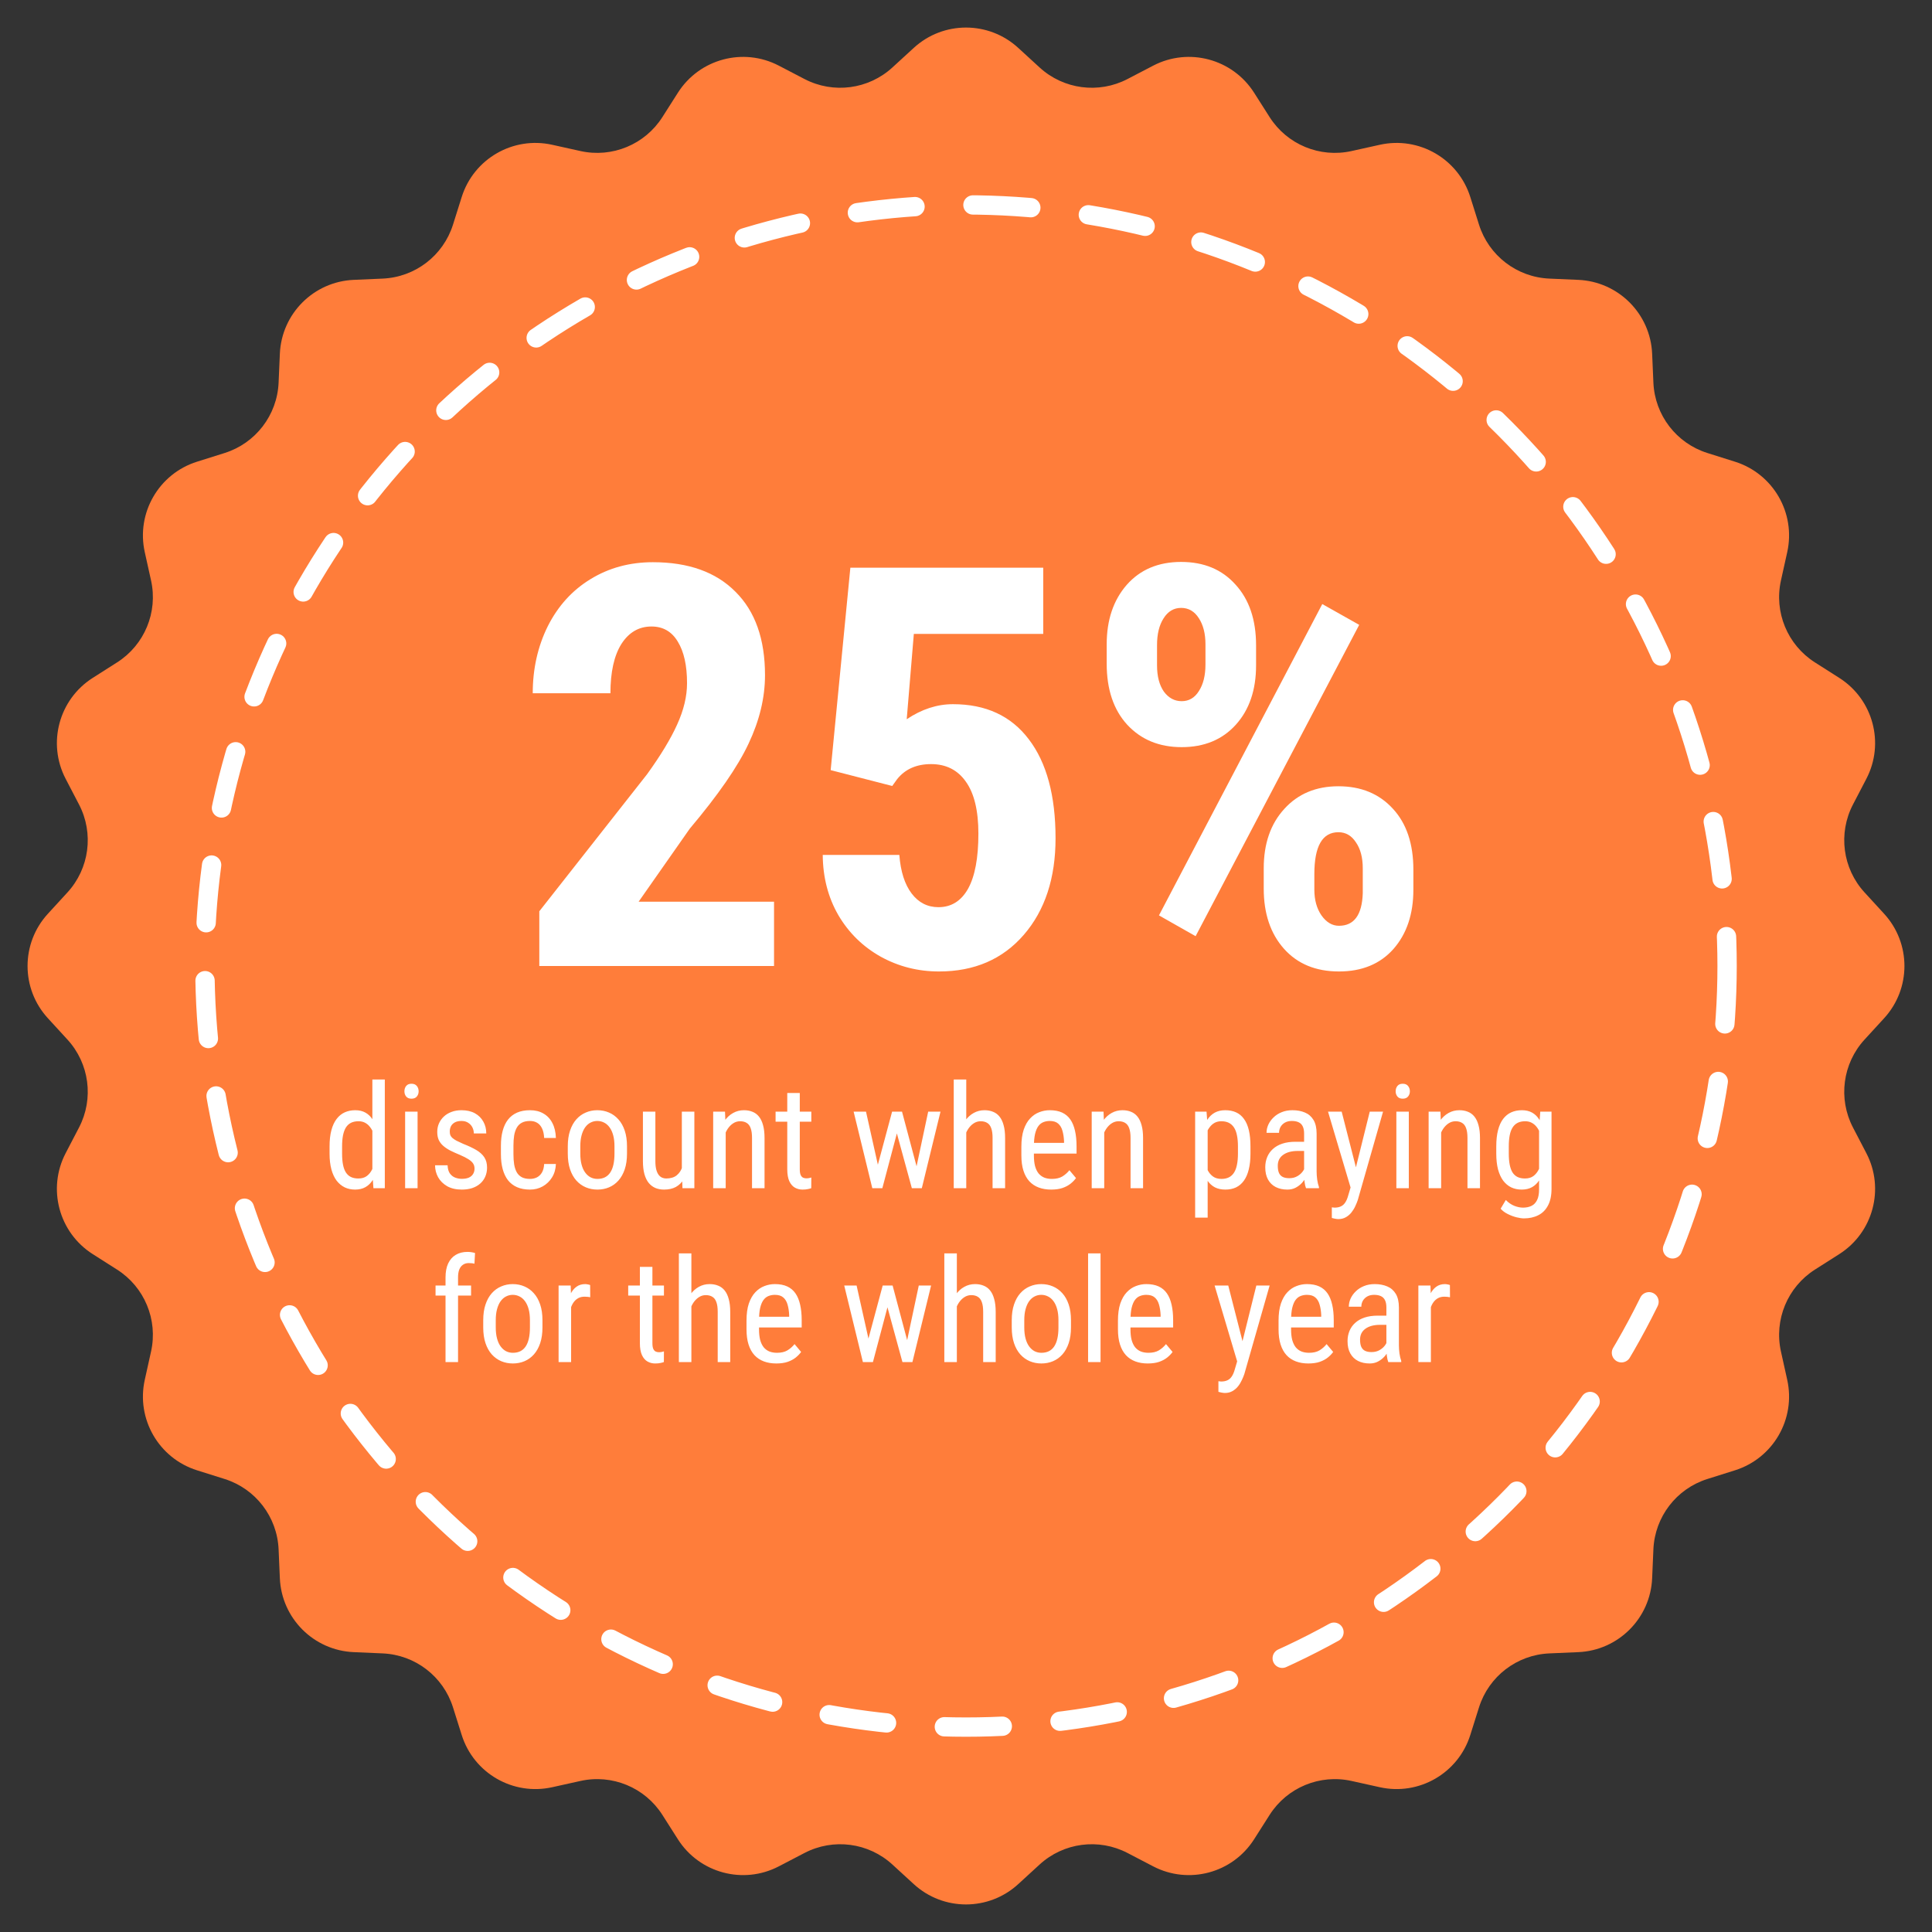 <?xml version="1.0" encoding="UTF-8"?> <svg xmlns="http://www.w3.org/2000/svg" width="200" height="200" viewBox="0 0 200 200" fill="none"><rect x="0" y="0" width="200" height="200" fill="#333333" stroke="none"/> <path d="M94.594 4.956C97.653 2.152 102.348 2.152 105.406 4.956L107.616 6.982C110.096 9.256 113.734 9.735 116.718 8.181L119.377 6.796C123.057 4.879 127.592 6.094 129.821 9.594L131.431 12.123C133.238 14.961 136.628 16.366 139.913 15.636L142.84 14.987C146.891 14.088 150.957 16.435 152.204 20.393L153.105 23.253C154.115 26.462 157.026 28.695 160.388 28.841L163.383 28.971C167.529 29.151 170.849 32.471 171.029 36.617L171.159 39.612C171.305 42.974 173.538 45.885 176.748 46.895L179.607 47.796C183.565 49.043 185.912 53.109 185.013 57.16L184.364 60.087C183.635 63.372 185.039 66.762 187.877 68.569L190.406 70.179C193.906 72.408 195.121 76.943 193.204 80.623L191.819 83.282C190.265 86.266 190.744 89.904 193.018 92.384L195.044 94.594C197.848 97.653 197.848 102.348 195.044 105.406L193.018 107.616C190.744 110.096 190.265 113.734 191.819 116.718L193.204 119.377C195.121 123.057 193.906 127.592 190.406 129.821L187.877 131.431C185.039 133.238 183.635 136.628 184.364 139.913L185.013 142.84C185.912 146.891 183.565 150.957 179.607 152.204L176.748 153.105C173.538 154.115 171.305 157.026 171.159 160.388L171.029 163.383C170.849 167.529 167.529 170.849 163.383 171.029L160.388 171.159C157.026 171.305 154.115 173.538 153.105 176.748L152.204 179.607C150.957 183.565 146.891 185.912 142.84 185.013L139.913 184.364C136.628 183.635 133.238 185.039 131.431 187.877L129.821 190.406C127.592 193.906 123.057 195.121 119.377 193.204L116.718 191.819C113.734 190.265 110.096 190.744 107.616 193.018L105.406 195.044C102.348 197.848 97.653 197.848 94.594 195.044L92.384 193.018C89.904 190.744 86.266 190.265 83.282 191.819L80.623 193.204C76.943 195.121 72.408 193.906 70.179 190.406L68.569 187.877C66.762 185.039 63.372 183.635 60.087 184.364L57.16 185.013C53.109 185.912 49.043 183.565 47.796 179.607L46.895 176.748C45.885 173.538 42.974 171.305 39.612 171.159L36.617 171.029C32.471 170.849 29.151 167.529 28.971 163.383L28.841 160.388C28.695 157.026 26.462 154.115 23.253 153.105L20.393 152.204C16.435 150.957 14.088 146.891 14.987 142.84L15.636 139.913C16.366 136.628 14.961 133.238 12.123 131.431L9.594 129.821C6.094 127.592 4.879 123.057 6.796 119.377L8.181 116.718C9.735 113.734 9.256 110.096 6.982 107.616L4.956 105.406C2.152 102.348 2.152 97.653 4.956 94.594L6.982 92.384C9.256 89.904 9.735 86.266 8.181 83.282L6.796 80.623C4.879 76.943 6.094 72.408 9.594 70.179L12.123 68.569C14.961 66.762 16.366 63.372 15.636 60.087L14.987 57.16C14.088 53.109 16.435 49.043 20.393 47.796L23.253 46.895C26.462 45.885 28.695 42.974 28.841 39.612L28.971 36.617C29.151 32.471 32.471 29.151 36.617 28.971L39.612 28.841C42.974 28.695 45.885 26.462 46.895 23.253L47.796 20.393C49.043 16.435 53.109 14.088 57.16 14.987L60.087 15.636C63.372 16.366 66.762 14.961 68.569 12.123L70.179 9.594C72.408 6.094 76.943 4.879 80.623 6.796L83.282 8.181C86.266 9.735 89.904 9.256 92.384 6.982L94.594 4.956Z" fill="#FF7D3A"></path> <circle cx="100" cy="100" r="78.788" stroke="white" stroke-width="2" stroke-linecap="round" stroke-linejoin="round" stroke-dasharray="6 6"></circle> <path d="M80.128 100H55.829V94.336L66.987 80.147C68.403 78.184 69.442 76.466 70.103 74.993C70.782 73.502 71.122 72.076 71.122 70.717C71.122 68.885 70.801 67.451 70.159 66.412C69.536 65.374 68.63 64.855 67.44 64.855C66.138 64.855 65.099 65.459 64.325 66.667C63.57 67.875 63.192 69.575 63.192 71.765H55.149C55.149 69.235 55.669 66.922 56.707 64.826C57.764 62.73 59.237 61.107 61.125 59.955C63.032 58.785 65.184 58.199 67.582 58.199C71.264 58.199 74.115 59.219 76.135 61.258C78.174 63.278 79.193 66.157 79.193 69.895C79.193 72.218 78.627 74.578 77.494 76.976C76.38 79.355 74.351 82.29 71.405 85.783L66.109 93.345H80.128V100ZM85.99 79.723L88.029 58.766H107.995V65.619H94.6L93.863 74.455C95.412 73.417 97.007 72.897 98.649 72.897C102.048 72.897 104.663 74.106 106.494 76.522C108.344 78.939 109.27 82.356 109.27 86.774C109.27 90.909 108.174 94.242 105.984 96.772C103.794 99.301 100.868 100.566 97.205 100.566C95.034 100.566 93.023 100.057 91.173 99.037C89.323 97.999 87.859 96.564 86.783 94.732C85.726 92.901 85.188 90.824 85.169 88.502H93.099C93.231 90.22 93.656 91.551 94.373 92.495C95.091 93.439 96.016 93.911 97.148 93.911C98.47 93.911 99.49 93.279 100.207 92.014C100.924 90.73 101.283 88.823 101.283 86.293C101.283 83.914 100.849 82.12 99.981 80.912C99.131 79.704 97.932 79.1 96.384 79.1C94.873 79.1 93.703 79.619 92.872 80.657L92.362 81.365L85.99 79.723ZM114.565 66.695C114.565 64.184 115.255 62.136 116.633 60.55C118.03 58.964 119.909 58.171 122.269 58.171C124.629 58.171 126.507 58.954 127.904 60.522C129.32 62.07 130.028 64.165 130.028 66.809V68.876C130.028 71.425 129.33 73.473 127.933 75.022C126.535 76.57 124.666 77.344 122.325 77.344C120.003 77.344 118.124 76.57 116.689 75.022C115.273 73.473 114.565 71.368 114.565 68.706V66.695ZM119.776 68.876C119.776 70.009 120.012 70.915 120.484 71.595C120.975 72.255 121.589 72.586 122.325 72.586C123.08 72.586 123.675 72.237 124.109 71.538C124.562 70.84 124.789 69.924 124.789 68.791V66.695C124.789 65.6 124.562 64.704 124.109 64.005C123.656 63.287 123.043 62.929 122.269 62.929C121.513 62.929 120.909 63.287 120.456 64.005C120.003 64.704 119.776 65.629 119.776 66.78V68.876ZM130.821 89.89C130.821 87.341 131.529 85.292 132.945 83.744C134.361 82.177 136.23 81.394 138.553 81.394C140.894 81.394 142.772 82.168 144.188 83.716C145.604 85.245 146.312 87.35 146.312 90.031V92.099C146.312 94.629 145.623 96.677 144.245 98.244C142.867 99.792 140.988 100.566 138.609 100.566C136.212 100.566 134.314 99.783 132.917 98.216C131.52 96.649 130.821 94.572 130.821 91.985V89.89ZM136.061 92.099C136.061 93.156 136.306 94.043 136.797 94.761C137.307 95.478 137.911 95.837 138.609 95.837C140.176 95.837 140.998 94.713 141.073 92.467V89.89C141.073 88.776 140.837 87.879 140.365 87.199C139.912 86.501 139.308 86.151 138.553 86.151C136.891 86.151 136.061 87.596 136.061 90.484V92.099ZM123.77 96.913L119.975 94.761L136.882 62.532L140.705 64.685L123.77 96.913Z" fill="white"></path> <path d="M38.547 121.462V111.75H39.836V123H38.657L38.547 121.462ZM34.116 119.418V118.679C34.116 118.024 34.18 117.463 34.307 116.994C34.434 116.521 34.614 116.132 34.849 115.83C35.083 115.522 35.364 115.295 35.691 115.148C36.018 115.002 36.379 114.929 36.775 114.929C37.185 114.929 37.537 115.012 37.83 115.178C38.127 115.344 38.377 115.585 38.577 115.903C38.777 116.215 38.933 116.596 39.045 117.045C39.163 117.49 39.241 117.993 39.28 118.554V119.543C39.236 120.1 39.155 120.6 39.038 121.044C38.926 121.489 38.77 121.867 38.569 122.18C38.369 122.492 38.12 122.731 37.822 122.897C37.524 123.063 37.17 123.146 36.76 123.146C36.37 123.146 36.013 123.071 35.691 122.919C35.369 122.763 35.088 122.531 34.849 122.224C34.614 121.911 34.434 121.523 34.307 121.059C34.18 120.59 34.116 120.043 34.116 119.418ZM35.413 118.679V119.418C35.413 119.858 35.444 120.241 35.508 120.568C35.571 120.891 35.671 121.159 35.808 121.374C35.945 121.584 36.118 121.74 36.328 121.843C36.543 121.945 36.799 121.997 37.097 121.997C37.459 121.997 37.754 121.909 37.983 121.733C38.213 121.557 38.396 121.325 38.533 121.037C38.674 120.744 38.787 120.429 38.87 120.092V118.012C38.821 117.763 38.75 117.524 38.657 117.294C38.565 117.06 38.447 116.853 38.306 116.672C38.169 116.486 38.001 116.34 37.8 116.232C37.605 116.125 37.376 116.071 37.112 116.071C36.814 116.071 36.555 116.125 36.335 116.232C36.121 116.34 35.945 116.501 35.808 116.716C35.676 116.931 35.576 117.202 35.508 117.529C35.444 117.856 35.413 118.239 35.413 118.679ZM43.227 115.075V123H41.938V115.075H43.227ZM41.865 112.973C41.865 112.753 41.926 112.568 42.048 112.417C42.17 112.265 42.353 112.189 42.598 112.189C42.842 112.189 43.025 112.265 43.147 112.417C43.274 112.568 43.337 112.753 43.337 112.973C43.337 113.183 43.274 113.364 43.147 113.515C43.025 113.662 42.842 113.735 42.598 113.735C42.353 113.735 42.17 113.662 42.048 113.515C41.926 113.364 41.865 113.183 41.865 112.973ZM49.123 120.971C49.123 120.771 49.075 120.595 48.977 120.444C48.879 120.292 48.718 120.146 48.494 120.004C48.274 119.863 47.976 119.711 47.6 119.55C47.234 119.399 46.904 119.25 46.611 119.104C46.323 118.952 46.079 118.789 45.879 118.613C45.679 118.437 45.525 118.234 45.417 118.005C45.315 117.771 45.264 117.495 45.264 117.177C45.264 116.86 45.322 116.567 45.44 116.298C45.562 116.025 45.732 115.786 45.952 115.581C46.172 115.375 46.435 115.217 46.743 115.104C47.051 114.987 47.395 114.929 47.776 114.929C48.318 114.929 48.779 115.034 49.16 115.244C49.541 115.454 49.831 115.742 50.032 116.108C50.237 116.469 50.339 116.877 50.339 117.331H49.05C49.05 117.111 49.002 116.904 48.904 116.708C48.806 116.513 48.662 116.354 48.472 116.232C48.281 116.105 48.049 116.042 47.776 116.042C47.488 116.042 47.253 116.093 47.073 116.196C46.892 116.298 46.76 116.433 46.677 116.599C46.599 116.76 46.56 116.938 46.56 117.133C46.56 117.28 46.58 117.407 46.619 117.514C46.663 117.617 46.736 117.714 46.838 117.807C46.941 117.895 47.08 117.988 47.256 118.085C47.437 118.178 47.666 118.286 47.944 118.408C48.481 118.618 48.933 118.83 49.299 119.045C49.666 119.26 49.944 119.511 50.134 119.799C50.325 120.087 50.42 120.444 50.42 120.869C50.42 121.215 50.356 121.53 50.23 121.813C50.107 122.092 49.932 122.331 49.702 122.531C49.473 122.731 49.197 122.885 48.874 122.993C48.557 123.095 48.201 123.146 47.805 123.146C47.209 123.146 46.704 123.029 46.289 122.795C45.879 122.556 45.566 122.246 45.352 121.865C45.142 121.479 45.037 121.066 45.037 120.627H46.333C46.348 120.998 46.431 121.286 46.582 121.491C46.738 121.696 46.926 121.838 47.146 121.916C47.366 121.994 47.585 122.033 47.805 122.033C48.093 122.033 48.335 121.992 48.53 121.909C48.726 121.821 48.872 121.696 48.97 121.535C49.072 121.374 49.123 121.186 49.123 120.971ZM54.866 122.041C55.124 122.041 55.359 121.989 55.569 121.887C55.784 121.779 55.959 121.613 56.096 121.389C56.233 121.159 56.311 120.861 56.331 120.495H57.546C57.527 121.022 57.393 121.486 57.144 121.887C56.899 122.282 56.577 122.592 56.177 122.817C55.781 123.037 55.344 123.146 54.866 123.146C54.353 123.146 53.906 123.063 53.525 122.897C53.149 122.731 52.837 122.492 52.588 122.18C52.344 121.862 52.161 121.479 52.039 121.03C51.916 120.576 51.855 120.061 51.855 119.484V118.591C51.855 118.015 51.916 117.502 52.039 117.053C52.161 116.599 52.344 116.215 52.588 115.903C52.837 115.585 53.149 115.344 53.525 115.178C53.906 115.012 54.353 114.929 54.866 114.929C55.403 114.929 55.867 115.043 56.257 115.273C56.653 115.498 56.96 115.825 57.18 116.254C57.405 116.679 57.527 117.194 57.546 117.8H56.331C56.311 117.409 56.24 117.084 56.118 116.826C55.996 116.562 55.83 116.367 55.62 116.24C55.41 116.108 55.159 116.042 54.866 116.042C54.524 116.042 54.241 116.103 54.016 116.225C53.796 116.342 53.623 116.513 53.496 116.738C53.369 116.962 53.279 117.231 53.225 117.543C53.176 117.856 53.152 118.205 53.152 118.591V119.484C53.152 119.87 53.176 120.222 53.225 120.539C53.279 120.852 53.367 121.12 53.489 121.345C53.616 121.569 53.791 121.743 54.016 121.865C54.241 121.982 54.524 122.041 54.866 122.041ZM58.777 119.418V118.664C58.777 118.049 58.855 117.509 59.011 117.045C59.167 116.577 59.385 116.186 59.663 115.874C59.941 115.561 60.266 115.327 60.637 115.17C61.008 115.009 61.406 114.929 61.831 114.929C62.266 114.929 62.669 115.009 63.04 115.17C63.411 115.327 63.735 115.561 64.014 115.874C64.297 116.186 64.517 116.577 64.673 117.045C64.829 117.509 64.907 118.049 64.907 118.664V119.418C64.907 120.034 64.829 120.576 64.673 121.044C64.517 121.508 64.299 121.896 64.021 122.209C63.743 122.521 63.418 122.756 63.047 122.912C62.676 123.068 62.275 123.146 61.846 123.146C61.416 123.146 61.016 123.068 60.645 122.912C60.273 122.756 59.946 122.521 59.663 122.209C59.385 121.896 59.167 121.508 59.011 121.044C58.855 120.576 58.777 120.034 58.777 119.418ZM60.073 118.664V119.418C60.073 119.853 60.117 120.234 60.205 120.561C60.293 120.888 60.417 121.162 60.579 121.381C60.74 121.601 60.928 121.767 61.143 121.879C61.357 121.987 61.592 122.041 61.846 122.041C62.139 122.041 62.395 121.987 62.615 121.879C62.839 121.767 63.025 121.601 63.171 121.381C63.318 121.162 63.428 120.888 63.501 120.561C63.574 120.234 63.611 119.853 63.611 119.418V118.664C63.611 118.229 63.567 117.851 63.479 117.529C63.391 117.202 63.267 116.928 63.105 116.708C62.944 116.484 62.754 116.318 62.534 116.21C62.319 116.098 62.085 116.042 61.831 116.042C61.582 116.042 61.35 116.098 61.135 116.21C60.92 116.318 60.732 116.484 60.571 116.708C60.415 116.928 60.293 117.202 60.205 117.529C60.117 117.851 60.073 118.229 60.073 118.664ZM70.584 121.169V115.075H71.88V123H70.649L70.584 121.169ZM70.825 119.499L71.338 119.484C71.338 120.012 71.291 120.5 71.199 120.949C71.111 121.394 70.964 121.779 70.759 122.106C70.559 122.434 70.293 122.69 69.961 122.875C69.629 123.056 69.221 123.146 68.738 123.146C68.411 123.146 68.113 123.09 67.844 122.978C67.581 122.866 67.351 122.692 67.156 122.458C66.965 122.224 66.816 121.918 66.709 121.542C66.606 121.167 66.555 120.715 66.555 120.188V115.075H67.844V120.202C67.844 120.559 67.876 120.854 67.939 121.088C68.003 121.318 68.088 121.501 68.196 121.638C68.303 121.77 68.423 121.862 68.555 121.916C68.686 121.97 68.821 121.997 68.957 121.997C69.416 121.997 69.783 121.887 70.056 121.667C70.33 121.442 70.525 121.142 70.642 120.766C70.764 120.385 70.825 119.963 70.825 119.499ZM75.124 116.767V123H73.828V115.075H75.051L75.124 116.767ZM74.81 118.737L74.282 118.715C74.277 118.173 74.338 117.673 74.465 117.214C74.597 116.75 74.783 116.347 75.022 116.005C75.266 115.664 75.557 115.4 75.894 115.214C76.231 115.024 76.604 114.929 77.014 114.929C77.336 114.929 77.629 114.982 77.893 115.09C78.157 115.192 78.381 115.358 78.567 115.588C78.752 115.817 78.894 116.115 78.992 116.481C79.094 116.843 79.145 117.285 79.145 117.807V123H77.849V117.792C77.849 117.377 77.803 117.045 77.71 116.796C77.622 116.542 77.485 116.359 77.3 116.247C77.119 116.13 76.89 116.071 76.611 116.071C76.357 116.071 76.121 116.142 75.901 116.284C75.681 116.425 75.488 116.621 75.322 116.87C75.161 117.119 75.034 117.404 74.941 117.727C74.853 118.044 74.81 118.381 74.81 118.737ZM83.987 115.075V116.115H80.288V115.075H83.987ZM81.497 113.149H82.793V121.037C82.793 121.306 82.825 121.508 82.888 121.645C82.957 121.782 83.042 121.872 83.144 121.916C83.247 121.96 83.357 121.982 83.474 121.982C83.562 121.982 83.66 121.972 83.767 121.953C83.874 121.928 83.948 121.909 83.987 121.894L83.98 123C83.892 123.034 83.774 123.066 83.628 123.095C83.481 123.129 83.296 123.146 83.071 123.146C82.793 123.146 82.534 123.081 82.295 122.949C82.056 122.817 81.863 122.597 81.716 122.29C81.57 121.977 81.497 121.557 81.497 121.03V113.149ZM90.601 121.594L92.351 115.075H93.193L93.098 116.372L91.34 123H90.527L90.601 121.594ZM89.648 115.075L91.121 121.667L91.157 123H90.3L88.367 115.075H89.648ZM94.695 121.616L96.086 115.075H97.361L95.427 123H94.585L94.695 121.616ZM93.376 115.075L95.083 121.484L95.2 123H94.394L92.578 116.357L92.483 115.075H93.376ZM100.027 111.75V123H98.731V111.75H100.027ZM99.712 118.737L99.185 118.715C99.18 118.173 99.241 117.673 99.368 117.214C99.499 116.75 99.685 116.347 99.924 116.005C100.168 115.664 100.459 115.4 100.796 115.214C101.133 115.024 101.506 114.929 101.917 114.929C102.239 114.929 102.532 114.982 102.795 115.09C103.059 115.192 103.284 115.358 103.469 115.588C103.655 115.817 103.796 116.115 103.894 116.481C103.997 116.843 104.048 117.285 104.048 117.807V123H102.751V117.792C102.751 117.377 102.705 117.045 102.612 116.796C102.524 116.542 102.388 116.359 102.202 116.247C102.021 116.13 101.792 116.071 101.514 116.071C101.26 116.071 101.023 116.142 100.803 116.284C100.583 116.425 100.391 116.621 100.225 116.87C100.063 117.119 99.936 117.404 99.844 117.727C99.756 118.044 99.712 118.381 99.712 118.737ZM108.816 123.146C108.342 123.146 107.915 123.076 107.534 122.934C107.153 122.792 106.829 122.578 106.56 122.29C106.292 121.997 106.086 121.628 105.945 121.184C105.803 120.739 105.732 120.214 105.732 119.609V118.715C105.732 118.017 105.813 117.426 105.974 116.943C106.14 116.459 106.362 116.071 106.641 115.778C106.919 115.48 107.234 115.266 107.585 115.134C107.937 114.997 108.298 114.929 108.669 114.929C109.167 114.929 109.592 115.009 109.944 115.17C110.295 115.332 110.581 115.571 110.801 115.888C111.021 116.206 111.182 116.596 111.284 117.06C111.392 117.524 111.445 118.059 111.445 118.664V119.418H106.494V118.312H110.149V118.129C110.129 117.719 110.073 117.358 109.98 117.045C109.893 116.733 109.746 116.489 109.541 116.313C109.336 116.132 109.045 116.042 108.669 116.042C108.43 116.042 108.208 116.083 108.003 116.167C107.803 116.245 107.629 116.384 107.483 116.584C107.341 116.779 107.229 117.05 107.146 117.397C107.068 117.744 107.029 118.183 107.029 118.715V119.609C107.029 120.034 107.068 120.4 107.146 120.708C107.229 121.01 107.349 121.262 107.505 121.462C107.666 121.657 107.861 121.804 108.091 121.901C108.325 121.994 108.591 122.041 108.889 122.041C109.324 122.041 109.683 121.958 109.966 121.792C110.249 121.621 110.496 121.403 110.706 121.14L111.387 121.953C111.245 122.153 111.06 122.346 110.83 122.531C110.605 122.712 110.327 122.861 109.995 122.978C109.668 123.09 109.275 123.146 108.816 123.146ZM114.309 116.767V123H113.013V115.075H114.236L114.309 116.767ZM113.994 118.737L113.467 118.715C113.462 118.173 113.523 117.673 113.65 117.214C113.782 116.75 113.967 116.347 114.207 116.005C114.451 115.664 114.741 115.4 115.078 115.214C115.415 115.024 115.789 114.929 116.199 114.929C116.521 114.929 116.814 114.982 117.078 115.09C117.341 115.192 117.566 115.358 117.751 115.588C117.937 115.817 118.079 116.115 118.176 116.481C118.279 116.843 118.33 117.285 118.33 117.807V123H117.034V117.792C117.034 117.377 116.987 117.045 116.895 116.796C116.807 116.542 116.67 116.359 116.484 116.247C116.304 116.13 116.074 116.071 115.796 116.071C115.542 116.071 115.305 116.142 115.085 116.284C114.866 116.425 114.673 116.621 114.507 116.87C114.346 117.119 114.219 117.404 114.126 117.727C114.038 118.044 113.994 118.381 113.994 118.737ZM125.017 116.599V126.047H123.721V115.075H124.9L125.017 116.599ZM129.448 118.679V119.418C129.448 120.043 129.39 120.59 129.272 121.059C129.16 121.523 128.992 121.911 128.767 122.224C128.547 122.531 128.276 122.763 127.954 122.919C127.632 123.071 127.263 123.146 126.848 123.146C126.433 123.146 126.072 123.068 125.764 122.912C125.461 122.751 125.205 122.519 124.995 122.216C124.79 121.914 124.626 121.55 124.504 121.125C124.387 120.695 124.307 120.214 124.263 119.682V118.554C124.307 117.993 124.387 117.49 124.504 117.045C124.622 116.596 124.783 116.215 124.988 115.903C125.198 115.585 125.454 115.344 125.757 115.178C126.064 115.012 126.423 114.929 126.833 114.929C127.258 114.929 127.632 115.002 127.954 115.148C128.281 115.295 128.555 115.522 128.774 115.83C128.999 116.132 129.167 116.521 129.28 116.994C129.392 117.463 129.448 118.024 129.448 118.679ZM128.152 119.418V118.679C128.152 118.239 128.118 117.856 128.049 117.529C127.986 117.202 127.883 116.931 127.742 116.716C127.6 116.501 127.422 116.34 127.207 116.232C126.992 116.125 126.733 116.071 126.431 116.071C126.172 116.071 125.942 116.125 125.742 116.232C125.547 116.34 125.378 116.486 125.237 116.672C125.095 116.853 124.978 117.06 124.885 117.294C124.792 117.524 124.724 117.763 124.68 118.012V120.231C124.763 120.544 124.873 120.839 125.01 121.118C125.146 121.391 125.33 121.613 125.559 121.784C125.793 121.955 126.089 122.041 126.445 122.041C126.743 122.041 127 121.987 127.214 121.879C127.429 121.772 127.605 121.611 127.742 121.396C127.883 121.176 127.986 120.903 128.049 120.576C128.118 120.244 128.152 119.858 128.152 119.418ZM135 121.645V117.346C135 117.033 134.951 116.782 134.854 116.591C134.761 116.401 134.619 116.262 134.429 116.174C134.243 116.086 134.009 116.042 133.726 116.042C133.452 116.042 133.215 116.098 133.015 116.21C132.82 116.323 132.668 116.472 132.561 116.657C132.458 116.843 132.407 117.048 132.407 117.272H131.111C131.111 116.989 131.172 116.708 131.294 116.43C131.421 116.152 131.602 115.9 131.836 115.676C132.07 115.446 132.351 115.266 132.678 115.134C133.01 114.997 133.381 114.929 133.792 114.929C134.28 114.929 134.712 115.009 135.088 115.17C135.464 115.327 135.759 115.583 135.974 115.939C136.189 116.296 136.296 116.77 136.296 117.36V121.271C136.296 121.535 136.316 121.816 136.355 122.114C136.399 122.412 136.46 122.668 136.538 122.883V123H135.198C135.134 122.844 135.085 122.636 135.051 122.377C135.017 122.114 135 121.87 135 121.645ZM135.205 118.195L135.22 119.147H134.319C134.011 119.147 133.73 119.182 133.477 119.25C133.228 119.318 133.013 119.418 132.832 119.55C132.651 119.677 132.512 119.836 132.415 120.026C132.322 120.217 132.275 120.434 132.275 120.678C132.275 120.996 132.319 121.25 132.407 121.44C132.495 121.625 132.627 121.76 132.803 121.843C132.979 121.926 133.201 121.967 133.469 121.967C133.796 121.967 134.084 121.892 134.333 121.74C134.583 121.589 134.775 121.406 134.912 121.191C135.054 120.976 135.12 120.776 135.11 120.59L135.396 121.198C135.376 121.389 135.312 121.596 135.205 121.821C135.103 122.041 134.958 122.253 134.773 122.458C134.587 122.658 134.368 122.824 134.114 122.956C133.865 123.083 133.584 123.146 133.271 123.146C132.812 123.146 132.41 123.059 132.063 122.883C131.721 122.707 131.455 122.448 131.265 122.106C131.074 121.765 130.979 121.342 130.979 120.839C130.979 120.458 131.045 120.107 131.177 119.785C131.309 119.462 131.504 119.184 131.763 118.95C132.021 118.71 132.346 118.525 132.737 118.393C133.132 118.261 133.589 118.195 134.106 118.195H135.205ZM140.032 122.18L141.797 115.075H143.174L140.559 124.223C140.496 124.418 140.41 124.628 140.303 124.853C140.2 125.083 140.068 125.3 139.907 125.505C139.746 125.71 139.553 125.876 139.329 126.003C139.104 126.135 138.84 126.201 138.538 126.201C138.445 126.201 138.325 126.186 138.179 126.157C138.037 126.127 137.935 126.103 137.871 126.083V124.985C137.9 124.99 137.947 124.995 138.01 125C138.074 125.009 138.12 125.014 138.149 125.014C138.403 125.014 138.618 124.973 138.794 124.89C138.975 124.812 139.128 124.677 139.255 124.487C139.382 124.301 139.49 124.045 139.578 123.718L140.032 122.18ZM138.889 115.075L140.464 121.228L140.801 122.656L139.878 123.154L137.476 115.075H138.889ZM145.84 115.075V123H144.551V115.075H145.84ZM144.478 112.973C144.478 112.753 144.539 112.568 144.661 112.417C144.783 112.265 144.966 112.189 145.21 112.189C145.454 112.189 145.637 112.265 145.759 112.417C145.886 112.568 145.95 112.753 145.95 112.973C145.95 113.183 145.886 113.364 145.759 113.515C145.637 113.662 145.454 113.735 145.21 113.735C144.966 113.735 144.783 113.662 144.661 113.515C144.539 113.364 144.478 113.183 144.478 112.973ZM149.187 116.767V123H147.891V115.075H149.114L149.187 116.767ZM148.872 118.737L148.345 118.715C148.34 118.173 148.401 117.673 148.528 117.214C148.66 116.75 148.845 116.347 149.084 116.005C149.329 115.664 149.619 115.4 149.956 115.214C150.293 115.024 150.667 114.929 151.077 114.929C151.399 114.929 151.692 114.982 151.956 115.09C152.219 115.192 152.444 115.358 152.629 115.588C152.815 115.817 152.957 116.115 153.054 116.481C153.157 116.843 153.208 117.285 153.208 117.807V123H151.912V117.792C151.912 117.377 151.865 117.045 151.772 116.796C151.685 116.542 151.548 116.359 151.362 116.247C151.182 116.13 150.952 116.071 150.674 116.071C150.42 116.071 150.183 116.142 149.963 116.284C149.744 116.425 149.551 116.621 149.385 116.87C149.224 117.119 149.097 117.404 149.004 117.727C148.916 118.044 148.872 118.381 148.872 118.737ZM159.448 115.075H160.613V123.066C160.613 123.764 160.491 124.34 160.247 124.794C160.007 125.249 159.673 125.583 159.243 125.798C158.813 126.018 158.318 126.127 157.756 126.127C157.556 126.127 157.305 126.091 157.002 126.018C156.699 125.944 156.396 125.832 156.094 125.681C155.791 125.534 155.542 125.349 155.347 125.124L155.881 124.223C156.16 124.506 156.455 124.709 156.768 124.831C157.08 124.953 157.378 125.014 157.661 125.014C157.998 125.014 158.291 124.953 158.54 124.831C158.789 124.709 158.982 124.509 159.119 124.23C159.255 123.957 159.324 123.591 159.324 123.132V116.818L159.448 115.075ZM154.893 119.418V118.679C154.893 118.024 154.954 117.463 155.076 116.994C155.198 116.521 155.374 116.132 155.603 115.83C155.837 115.522 156.118 115.295 156.445 115.148C156.772 115.002 157.139 114.929 157.544 114.929C157.954 114.929 158.308 115.012 158.606 115.178C158.904 115.344 159.15 115.585 159.346 115.903C159.546 116.215 159.702 116.596 159.814 117.045C159.932 117.49 160.012 117.993 160.056 118.554V119.543C160.012 120.1 159.932 120.6 159.814 121.044C159.702 121.489 159.543 121.867 159.338 122.18C159.138 122.492 158.889 122.731 158.591 122.897C158.293 123.063 157.939 123.146 157.529 123.146C157.129 123.146 156.768 123.071 156.445 122.919C156.123 122.763 155.845 122.531 155.61 122.224C155.381 121.911 155.203 121.523 155.076 121.059C154.954 120.59 154.893 120.043 154.893 119.418ZM156.189 118.679V119.418C156.189 119.858 156.221 120.241 156.284 120.568C156.348 120.891 156.445 121.159 156.577 121.374C156.714 121.584 156.887 121.74 157.097 121.843C157.312 121.945 157.568 121.997 157.866 121.997C158.228 121.997 158.523 121.909 158.752 121.733C158.982 121.557 159.165 121.325 159.302 121.037C159.443 120.744 159.556 120.429 159.639 120.092V118.012C159.59 117.763 159.519 117.524 159.426 117.294C159.338 117.06 159.224 116.853 159.082 116.672C158.94 116.486 158.77 116.34 158.569 116.232C158.374 116.125 158.145 116.071 157.881 116.071C157.583 116.071 157.327 116.125 157.112 116.232C156.897 116.34 156.721 116.501 156.584 116.716C156.448 116.931 156.348 117.202 156.284 117.529C156.221 117.856 156.189 118.239 156.189 118.679ZM47.417 141H46.121V132.24C46.121 131.669 46.211 131.188 46.392 130.797C46.577 130.402 46.838 130.104 47.175 129.904C47.517 129.699 47.922 129.596 48.391 129.596C48.523 129.596 48.655 129.606 48.787 129.625C48.923 129.645 49.053 129.674 49.175 129.713L49.116 130.819C49.038 130.795 48.943 130.778 48.831 130.768C48.723 130.758 48.621 130.753 48.523 130.753C48.289 130.753 48.088 130.812 47.922 130.929C47.756 131.042 47.629 131.208 47.541 131.427C47.459 131.647 47.417 131.918 47.417 132.24V141ZM48.765 133.075V134.115H45.088V133.075H48.765ZM50.024 137.418V136.664C50.024 136.049 50.102 135.509 50.259 135.045C50.415 134.577 50.632 134.186 50.911 133.874C51.189 133.561 51.514 133.327 51.885 133.17C52.256 133.009 52.654 132.929 53.079 132.929C53.513 132.929 53.916 133.009 54.287 133.17C54.658 133.327 54.983 133.561 55.261 133.874C55.544 134.186 55.764 134.577 55.92 135.045C56.077 135.509 56.155 136.049 56.155 136.664V137.418C56.155 138.034 56.077 138.576 55.92 139.044C55.764 139.508 55.547 139.896 55.269 140.209C54.99 140.521 54.666 140.756 54.294 140.912C53.923 141.068 53.523 141.146 53.093 141.146C52.664 141.146 52.263 141.068 51.892 140.912C51.521 140.756 51.194 140.521 50.911 140.209C50.632 139.896 50.415 139.508 50.259 139.044C50.102 138.576 50.024 138.034 50.024 137.418ZM51.321 136.664V137.418C51.321 137.853 51.365 138.234 51.453 138.561C51.541 138.888 51.665 139.162 51.826 139.381C51.987 139.601 52.175 139.767 52.39 139.879C52.605 139.987 52.839 140.041 53.093 140.041C53.386 140.041 53.643 139.987 53.862 139.879C54.087 139.767 54.273 139.601 54.419 139.381C54.565 139.162 54.675 138.888 54.748 138.561C54.822 138.234 54.858 137.853 54.858 137.418V136.664C54.858 136.229 54.815 135.851 54.727 135.529C54.639 135.202 54.514 134.928 54.353 134.708C54.192 134.484 54.002 134.318 53.782 134.21C53.567 134.098 53.333 134.042 53.079 134.042C52.83 134.042 52.598 134.098 52.383 134.21C52.168 134.318 51.98 134.484 51.819 134.708C51.663 134.928 51.541 135.202 51.453 135.529C51.365 135.851 51.321 136.229 51.321 136.664ZM59.121 134.32V141H57.825V133.075H59.077L59.121 134.32ZM61.091 133.031L61.099 134.291C60.991 134.267 60.894 134.252 60.806 134.247C60.723 134.237 60.625 134.232 60.513 134.232C60.269 134.232 60.054 134.281 59.868 134.379C59.688 134.477 59.531 134.613 59.399 134.789C59.268 134.965 59.163 135.175 59.084 135.419C59.006 135.658 58.953 135.922 58.923 136.21L58.586 136.43C58.586 135.951 58.623 135.502 58.696 135.082C58.774 134.662 58.894 134.291 59.055 133.969C59.216 133.642 59.421 133.388 59.67 133.207C59.924 133.021 60.227 132.929 60.579 132.929C60.657 132.929 60.752 132.941 60.864 132.965C60.981 132.985 61.057 133.007 61.091 133.031ZM68.731 133.075V134.115H65.032V133.075H68.731ZM66.24 131.149H67.537V139.037C67.537 139.306 67.568 139.508 67.632 139.645C67.7 139.782 67.786 139.872 67.888 139.916C67.991 139.96 68.101 139.982 68.218 139.982C68.306 139.982 68.403 139.972 68.511 139.953C68.618 139.928 68.691 139.909 68.731 139.894L68.723 141C68.635 141.034 68.518 141.066 68.372 141.095C68.225 141.129 68.04 141.146 67.815 141.146C67.537 141.146 67.278 141.081 67.039 140.949C66.799 140.817 66.606 140.597 66.46 140.29C66.314 139.977 66.24 139.557 66.24 139.03V131.149ZM71.572 129.75V141H70.276V129.75H71.572ZM71.257 136.737L70.73 136.715C70.725 136.173 70.786 135.673 70.913 135.214C71.045 134.75 71.231 134.347 71.47 134.005C71.714 133.664 72.004 133.4 72.341 133.214C72.678 133.024 73.052 132.929 73.462 132.929C73.784 132.929 74.077 132.982 74.341 133.09C74.605 133.192 74.829 133.358 75.015 133.588C75.2 133.817 75.342 134.115 75.439 134.481C75.542 134.843 75.593 135.285 75.593 135.807V141H74.297V135.792C74.297 135.377 74.251 135.045 74.158 134.796C74.07 134.542 73.933 134.359 73.748 134.247C73.567 134.13 73.337 134.071 73.059 134.071C72.805 134.071 72.568 134.142 72.349 134.284C72.129 134.425 71.936 134.621 71.77 134.87C71.609 135.119 71.482 135.404 71.389 135.727C71.301 136.044 71.257 136.381 71.257 136.737ZM80.361 141.146C79.888 141.146 79.46 141.076 79.08 140.934C78.699 140.792 78.374 140.578 78.106 140.29C77.837 139.997 77.632 139.628 77.49 139.184C77.349 138.739 77.278 138.214 77.278 137.609V136.715C77.278 136.017 77.358 135.426 77.519 134.943C77.686 134.459 77.908 134.071 78.186 133.778C78.464 133.48 78.779 133.266 79.131 133.134C79.482 132.997 79.844 132.929 80.215 132.929C80.713 132.929 81.138 133.009 81.489 133.17C81.841 133.332 82.126 133.571 82.346 133.888C82.566 134.206 82.727 134.596 82.83 135.06C82.937 135.524 82.991 136.059 82.991 136.664V137.418H78.04V136.312H81.694V136.129C81.675 135.719 81.619 135.358 81.526 135.045C81.438 134.733 81.291 134.489 81.086 134.313C80.881 134.132 80.591 134.042 80.215 134.042C79.976 134.042 79.753 134.083 79.548 134.167C79.348 134.245 79.175 134.384 79.028 134.584C78.887 134.779 78.774 135.05 78.691 135.397C78.613 135.744 78.574 136.183 78.574 136.715V137.609C78.574 138.034 78.613 138.4 78.691 138.708C78.774 139.01 78.894 139.262 79.05 139.462C79.211 139.657 79.407 139.804 79.636 139.901C79.871 139.994 80.137 140.041 80.435 140.041C80.869 140.041 81.228 139.958 81.511 139.792C81.794 139.621 82.041 139.403 82.251 139.14L82.932 139.953C82.79 140.153 82.605 140.346 82.376 140.531C82.151 140.712 81.873 140.861 81.54 140.978C81.213 141.09 80.82 141.146 80.361 141.146ZM89.626 139.594L91.377 133.075H92.219L92.124 134.372L90.366 141H89.553L89.626 139.594ZM88.674 133.075L90.147 139.667L90.183 141H89.326L87.393 133.075H88.674ZM93.721 139.616L95.112 133.075H96.387L94.453 141H93.611L93.721 139.616ZM92.402 133.075L94.109 139.484L94.226 141H93.42L91.604 134.357L91.509 133.075H92.402ZM99.053 129.75V141H97.756V129.75H99.053ZM98.738 136.737L98.21 136.715C98.206 136.173 98.267 135.673 98.394 135.214C98.525 134.75 98.711 134.347 98.95 134.005C99.194 133.664 99.485 133.4 99.822 133.214C100.159 133.024 100.532 132.929 100.942 132.929C101.265 132.929 101.558 132.982 101.821 133.09C102.085 133.192 102.31 133.358 102.495 133.588C102.681 133.817 102.822 134.115 102.92 134.481C103.022 134.843 103.074 135.285 103.074 135.807V141H101.777V135.792C101.777 135.377 101.731 135.045 101.638 134.796C101.55 134.542 101.414 134.359 101.228 134.247C101.047 134.13 100.818 134.071 100.54 134.071C100.286 134.071 100.049 134.142 99.829 134.284C99.609 134.425 99.416 134.621 99.251 134.87C99.089 135.119 98.962 135.404 98.87 135.727C98.782 136.044 98.738 136.381 98.738 136.737ZM104.736 137.418V136.664C104.736 136.049 104.814 135.509 104.971 135.045C105.127 134.577 105.344 134.186 105.623 133.874C105.901 133.561 106.226 133.327 106.597 133.17C106.968 133.009 107.366 132.929 107.791 132.929C108.225 132.929 108.628 133.009 108.999 133.17C109.37 133.327 109.695 133.561 109.973 133.874C110.256 134.186 110.476 134.577 110.632 135.045C110.789 135.509 110.867 136.049 110.867 136.664V137.418C110.867 138.034 110.789 138.576 110.632 139.044C110.476 139.508 110.259 139.896 109.98 140.209C109.702 140.521 109.377 140.756 109.006 140.912C108.635 141.068 108.235 141.146 107.805 141.146C107.375 141.146 106.975 141.068 106.604 140.912C106.233 140.756 105.906 140.521 105.623 140.209C105.344 139.896 105.127 139.508 104.971 139.044C104.814 138.576 104.736 138.034 104.736 137.418ZM106.033 136.664V137.418C106.033 137.853 106.077 138.234 106.165 138.561C106.252 138.888 106.377 139.162 106.538 139.381C106.699 139.601 106.887 139.767 107.102 139.879C107.317 139.987 107.551 140.041 107.805 140.041C108.098 140.041 108.354 139.987 108.574 139.879C108.799 139.767 108.984 139.601 109.131 139.381C109.277 139.162 109.387 138.888 109.46 138.561C109.534 138.234 109.57 137.853 109.57 137.418V136.664C109.57 136.229 109.526 135.851 109.438 135.529C109.351 135.202 109.226 134.928 109.065 134.708C108.904 134.484 108.713 134.318 108.494 134.21C108.279 134.098 108.044 134.042 107.791 134.042C107.542 134.042 107.31 134.098 107.095 134.21C106.88 134.318 106.692 134.484 106.531 134.708C106.375 134.928 106.252 135.202 106.165 135.529C106.077 135.851 106.033 136.229 106.033 136.664ZM113.928 129.75V141H112.639V129.75H113.928ZM118.813 141.146C118.34 141.146 117.913 141.076 117.532 140.934C117.151 140.792 116.826 140.578 116.558 140.29C116.289 139.997 116.084 139.628 115.942 139.184C115.801 138.739 115.73 138.214 115.73 137.609V136.715C115.73 136.017 115.811 135.426 115.972 134.943C116.138 134.459 116.36 134.071 116.638 133.778C116.917 133.48 117.231 133.266 117.583 133.134C117.935 132.997 118.296 132.929 118.667 132.929C119.165 132.929 119.59 133.009 119.941 133.17C120.293 133.332 120.579 133.571 120.798 133.888C121.018 134.206 121.179 134.596 121.282 135.06C121.389 135.524 121.443 136.059 121.443 136.664V137.418H116.492V136.312H120.146V136.129C120.127 135.719 120.071 135.358 119.978 135.045C119.89 134.733 119.744 134.489 119.539 134.313C119.333 134.132 119.043 134.042 118.667 134.042C118.428 134.042 118.206 134.083 118 134.167C117.8 134.245 117.627 134.384 117.48 134.584C117.339 134.779 117.227 135.05 117.144 135.397C117.065 135.744 117.026 136.183 117.026 136.715V137.609C117.026 138.034 117.065 138.4 117.144 138.708C117.227 139.01 117.346 139.262 117.502 139.462C117.664 139.657 117.859 139.804 118.088 139.901C118.323 139.994 118.589 140.041 118.887 140.041C119.321 140.041 119.68 139.958 119.963 139.792C120.247 139.621 120.493 139.403 120.703 139.14L121.384 139.953C121.243 140.153 121.057 140.346 120.828 140.531C120.603 140.712 120.325 140.861 119.993 140.978C119.666 141.09 119.272 141.146 118.813 141.146ZM128.291 140.18L130.056 133.075H131.433L128.818 142.223C128.755 142.418 128.669 142.628 128.562 142.853C128.459 143.083 128.328 143.3 128.167 143.505C128.005 143.71 127.812 143.876 127.588 144.003C127.363 144.135 127.1 144.201 126.797 144.201C126.704 144.201 126.584 144.186 126.438 144.157C126.296 144.127 126.194 144.103 126.13 144.083V142.985C126.16 142.99 126.206 142.995 126.27 143C126.333 143.009 126.379 143.014 126.409 143.014C126.663 143.014 126.877 142.973 127.053 142.89C127.234 142.812 127.388 142.677 127.515 142.487C127.642 142.301 127.749 142.045 127.837 141.718L128.291 140.18ZM127.148 133.075L128.723 139.228L129.06 140.656L128.137 141.154L125.735 133.075H127.148ZM135.439 141.146C134.966 141.146 134.539 141.076 134.158 140.934C133.777 140.792 133.452 140.578 133.184 140.29C132.915 139.997 132.71 139.628 132.568 139.184C132.427 138.739 132.356 138.214 132.356 137.609V136.715C132.356 136.017 132.437 135.426 132.598 134.943C132.764 134.459 132.986 134.071 133.264 133.778C133.542 133.48 133.857 133.266 134.209 133.134C134.561 132.997 134.922 132.929 135.293 132.929C135.791 132.929 136.216 133.009 136.567 133.17C136.919 133.332 137.205 133.571 137.424 133.888C137.644 134.206 137.805 134.596 137.908 135.06C138.015 135.524 138.069 136.059 138.069 136.664V137.418H133.118V136.312H136.772V136.129C136.753 135.719 136.697 135.358 136.604 135.045C136.516 134.733 136.37 134.489 136.165 134.313C135.959 134.132 135.669 134.042 135.293 134.042C135.054 134.042 134.832 134.083 134.626 134.167C134.426 134.245 134.253 134.384 134.106 134.584C133.965 134.779 133.853 135.05 133.77 135.397C133.691 135.744 133.652 136.183 133.652 136.715V137.609C133.652 138.034 133.691 138.4 133.77 138.708C133.853 139.01 133.972 139.262 134.128 139.462C134.29 139.657 134.485 139.804 134.714 139.901C134.949 139.994 135.215 140.041 135.513 140.041C135.947 140.041 136.306 139.958 136.589 139.792C136.873 139.621 137.119 139.403 137.329 139.14L138.01 139.953C137.869 140.153 137.683 140.346 137.454 140.531C137.229 140.712 136.951 140.861 136.619 140.978C136.292 141.09 135.898 141.146 135.439 141.146ZM143.518 139.645V135.346C143.518 135.033 143.469 134.782 143.372 134.591C143.279 134.401 143.137 134.262 142.947 134.174C142.761 134.086 142.527 134.042 142.244 134.042C141.97 134.042 141.733 134.098 141.533 134.21C141.338 134.323 141.187 134.472 141.079 134.657C140.977 134.843 140.925 135.048 140.925 135.272H139.629C139.629 134.989 139.69 134.708 139.812 134.43C139.939 134.152 140.12 133.9 140.354 133.676C140.588 133.446 140.869 133.266 141.196 133.134C141.528 132.997 141.899 132.929 142.31 132.929C142.798 132.929 143.23 133.009 143.606 133.17C143.982 133.327 144.277 133.583 144.492 133.939C144.707 134.296 144.814 134.77 144.814 135.36V139.271C144.814 139.535 144.834 139.816 144.873 140.114C144.917 140.412 144.978 140.668 145.056 140.883V141H143.716C143.652 140.844 143.604 140.636 143.569 140.377C143.535 140.114 143.518 139.87 143.518 139.645ZM143.723 136.195L143.738 137.147H142.837C142.529 137.147 142.249 137.182 141.995 137.25C141.746 137.318 141.531 137.418 141.35 137.55C141.169 137.677 141.03 137.836 140.933 138.026C140.84 138.217 140.793 138.434 140.793 138.678C140.793 138.996 140.837 139.25 140.925 139.44C141.013 139.625 141.145 139.76 141.321 139.843C141.497 139.926 141.719 139.967 141.987 139.967C142.314 139.967 142.603 139.892 142.852 139.74C143.101 139.589 143.293 139.406 143.43 139.191C143.572 138.976 143.638 138.776 143.628 138.59L143.914 139.198C143.894 139.389 143.831 139.596 143.723 139.821C143.621 140.041 143.477 140.253 143.291 140.458C143.105 140.658 142.886 140.824 142.632 140.956C142.383 141.083 142.102 141.146 141.79 141.146C141.331 141.146 140.928 141.059 140.581 140.883C140.239 140.707 139.973 140.448 139.783 140.106C139.592 139.765 139.497 139.342 139.497 138.839C139.497 138.458 139.563 138.107 139.695 137.785C139.827 137.462 140.022 137.184 140.281 136.95C140.54 136.71 140.864 136.525 141.255 136.393C141.65 136.261 142.107 136.195 142.625 136.195H143.723ZM148.125 134.32V141H146.829V133.075H148.081L148.125 134.32ZM150.095 133.031L150.103 134.291C149.995 134.267 149.897 134.252 149.81 134.247C149.727 134.237 149.629 134.232 149.517 134.232C149.272 134.232 149.058 134.281 148.872 134.379C148.691 134.477 148.535 134.613 148.403 134.789C148.271 134.965 148.167 135.175 148.088 135.419C148.01 135.658 147.957 135.922 147.927 136.21L147.59 136.43C147.59 135.951 147.627 135.502 147.7 135.082C147.778 134.662 147.898 134.291 148.059 133.969C148.22 133.642 148.425 133.388 148.674 133.207C148.928 133.021 149.231 132.929 149.583 132.929C149.661 132.929 149.756 132.941 149.868 132.965C149.985 132.985 150.061 133.007 150.095 133.031Z" fill="white"></path> </svg> 